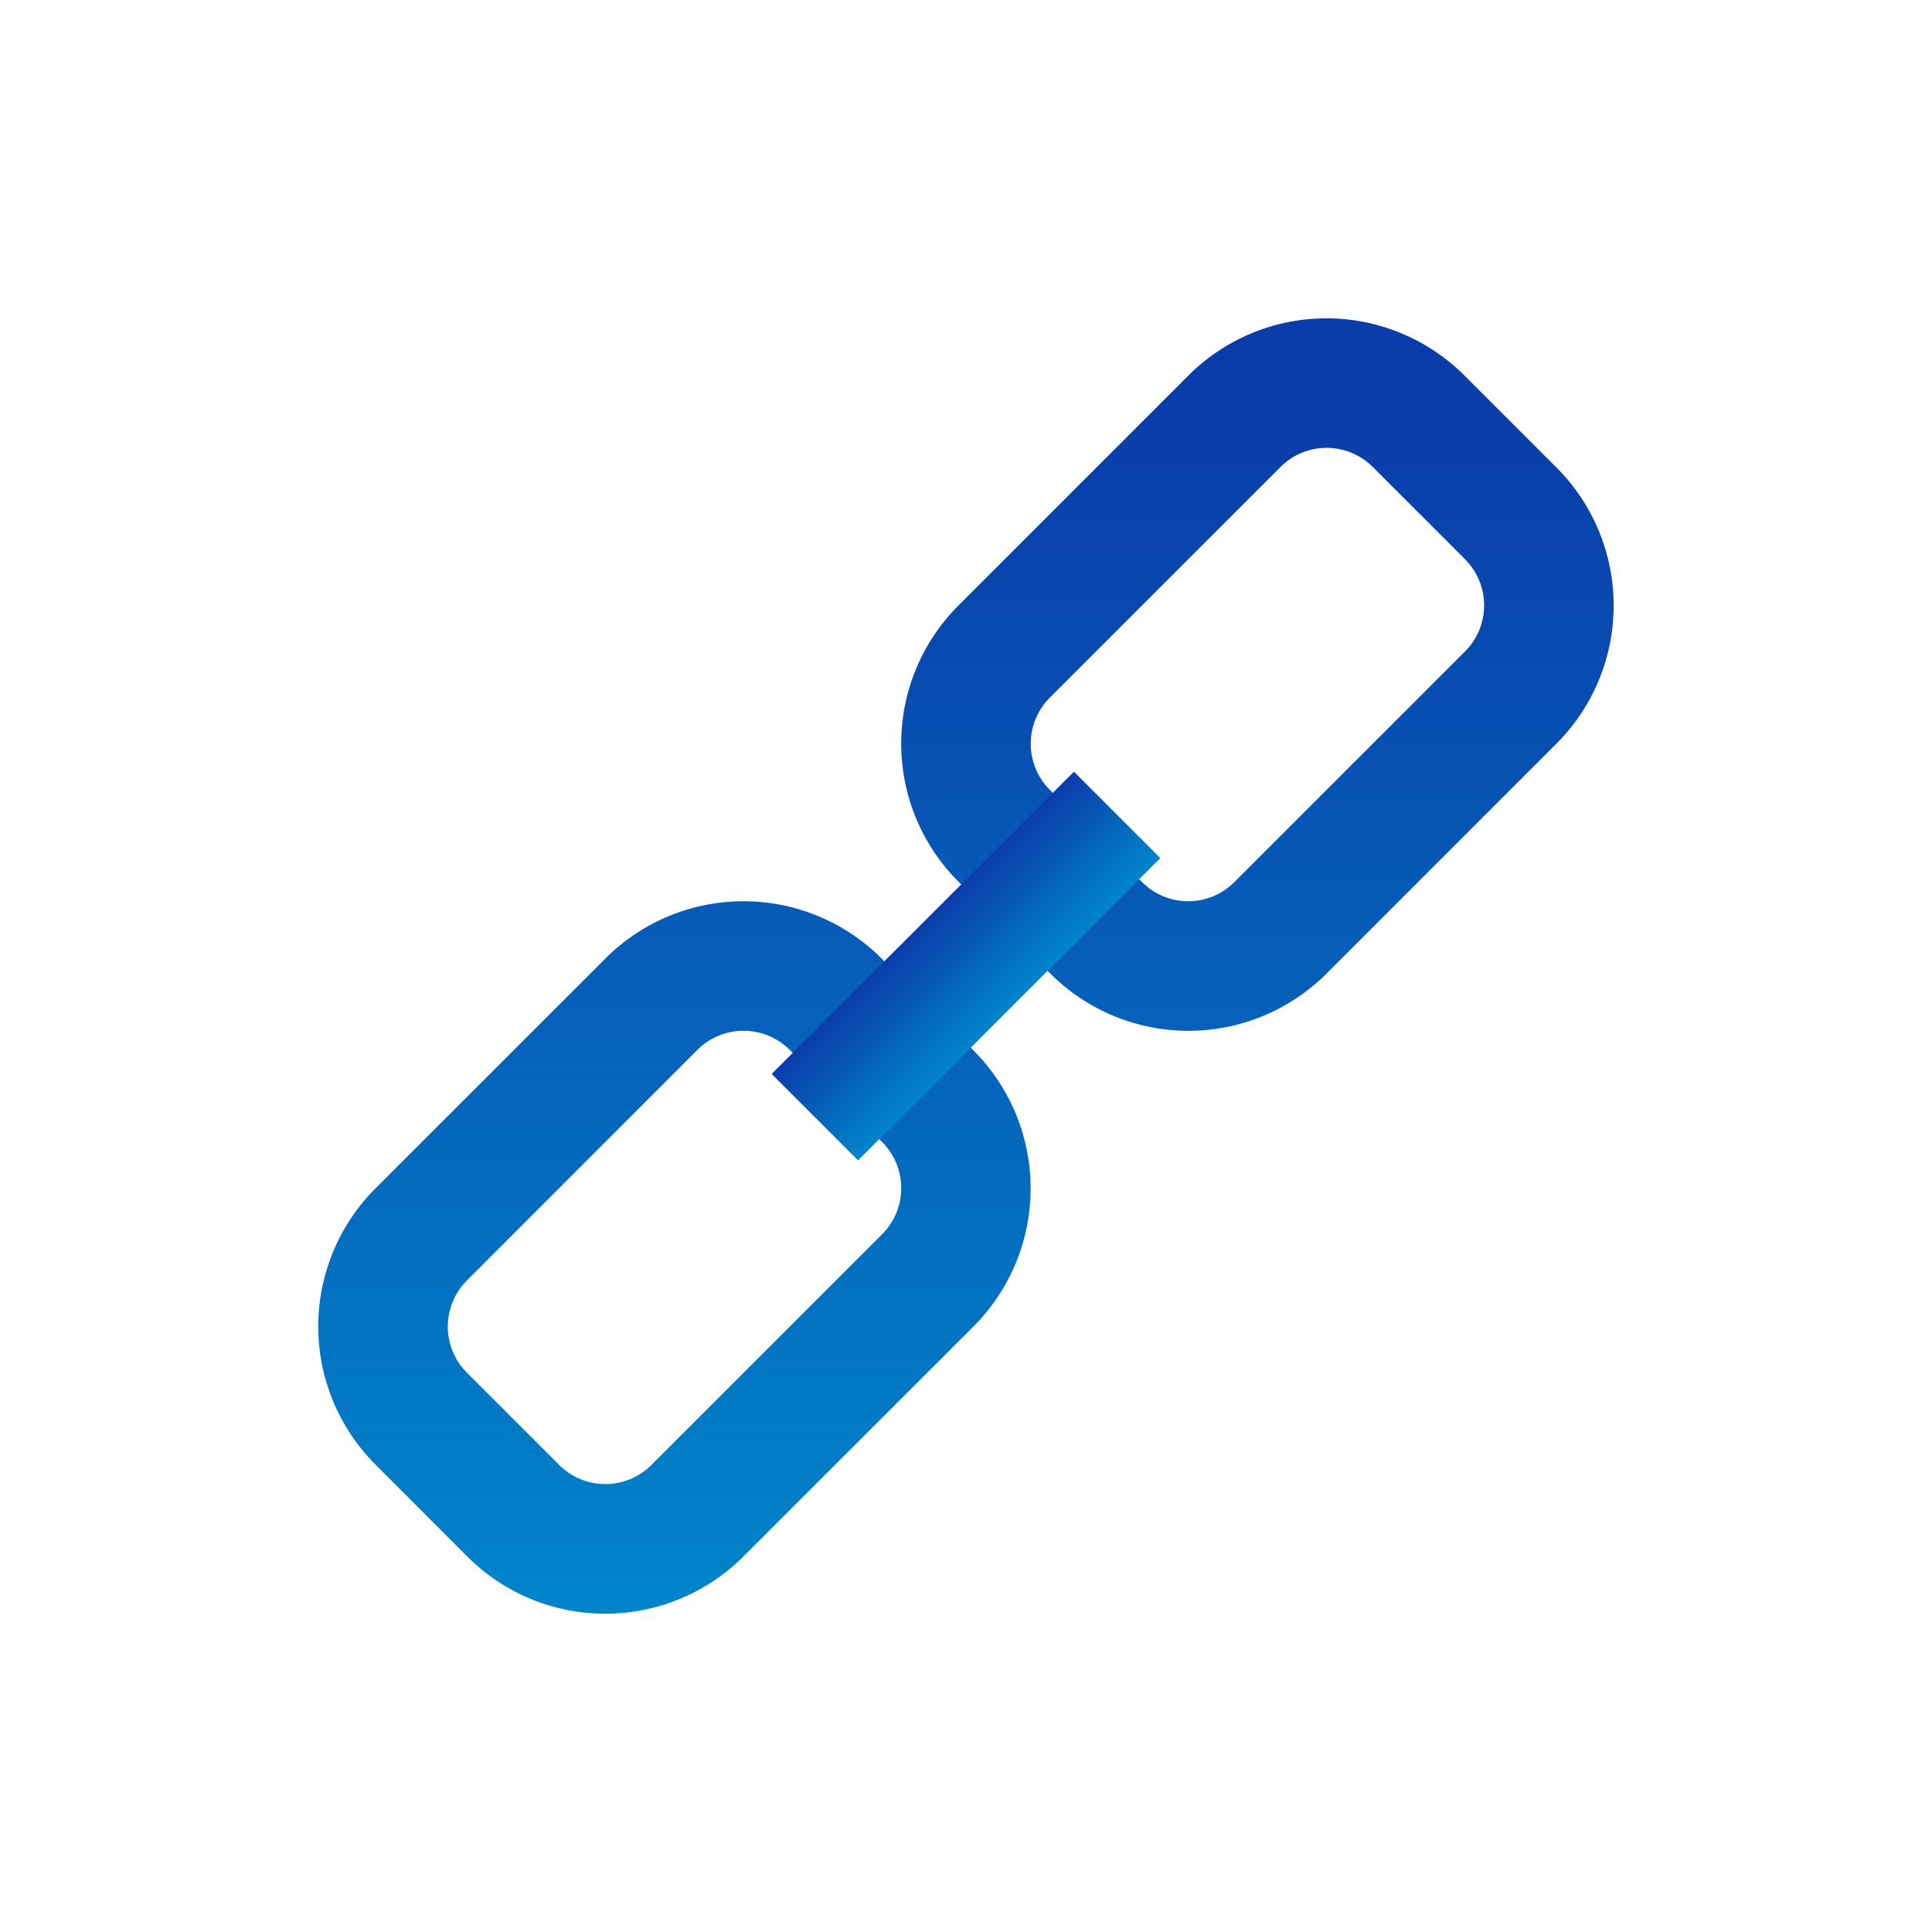 <svg xmlns="http://www.w3.org/2000/svg" xmlns:xlink="http://www.w3.org/1999/xlink" width="50" height="50" viewBox="0 0 50 50">
  <defs>
    <linearGradient id="linear-gradient" x1="0.5" x2="0.5" y2="1" gradientUnits="objectBoundingBox">
      <stop offset="0" stop-color="#0a3caa"/>
      <stop offset="1" stop-color="#0085c9"/>
    </linearGradient>
    <clipPath id="clip-path">
      <rect id="長方形_2228" data-name="長方形 2228" width="33.525" height="33.525" fill="url(#linear-gradient)"/>
    </clipPath>
  </defs>
  <g id="グループ_8504" data-name="グループ 8504" transform="translate(-352 -3789)">
    <rect id="長方形_1952" data-name="長方形 1952" width="50" height="50" transform="translate(352 3789)" fill="none"/>
    <g id="グループ_8486" data-name="グループ 8486" transform="translate(360.237 3797.238)">
      <g id="グループ_8485" data-name="グループ 8485" transform="translate(0 0)" clip-path="url(#clip-path)">
        <path id="パス_4486" data-name="パス 4486" d="M27.29,3.847a1.688,1.688,0,0,0-2.387,0L18.933,9.816a1.689,1.689,0,0,0,0,2.388l2.387,2.387a1.688,1.688,0,0,0,2.388,0l5.969-5.969a1.688,1.688,0,0,0,0-2.388Zm2.373-2.367,2.382,2.382a5.052,5.052,0,0,1,0,7.144l-5.953,5.954a5.052,5.052,0,0,1-7.144,0l-2.382-2.382a5.051,5.051,0,0,1,0-7.144l5.953-5.954a5.052,5.052,0,0,1,7.144,0M12.2,18.933a1.688,1.688,0,0,0-2.388,0L3.847,24.9a1.688,1.688,0,0,0,0,2.387l2.388,2.387a1.687,1.687,0,0,0,2.388,0l5.969-5.969a1.688,1.688,0,0,0,0-2.388Zm2.374-2.368,2.382,2.382a5.052,5.052,0,0,1,0,7.144L11,32.045a5.051,5.051,0,0,1-7.144,0L1.479,29.664a5.053,5.053,0,0,1,0-7.145l5.954-5.953a5.052,5.052,0,0,1,7.144,0" transform="translate(0 0)" fill="url(#linear-gradient)"/>
        <rect id="長方形_2227" data-name="長方形 2227" width="11.063" height="3.161" transform="translate(11.734 19.556) rotate(-45)" fill="url(#linear-gradient)"/>
      </g>
    </g>
  </g>
</svg>
